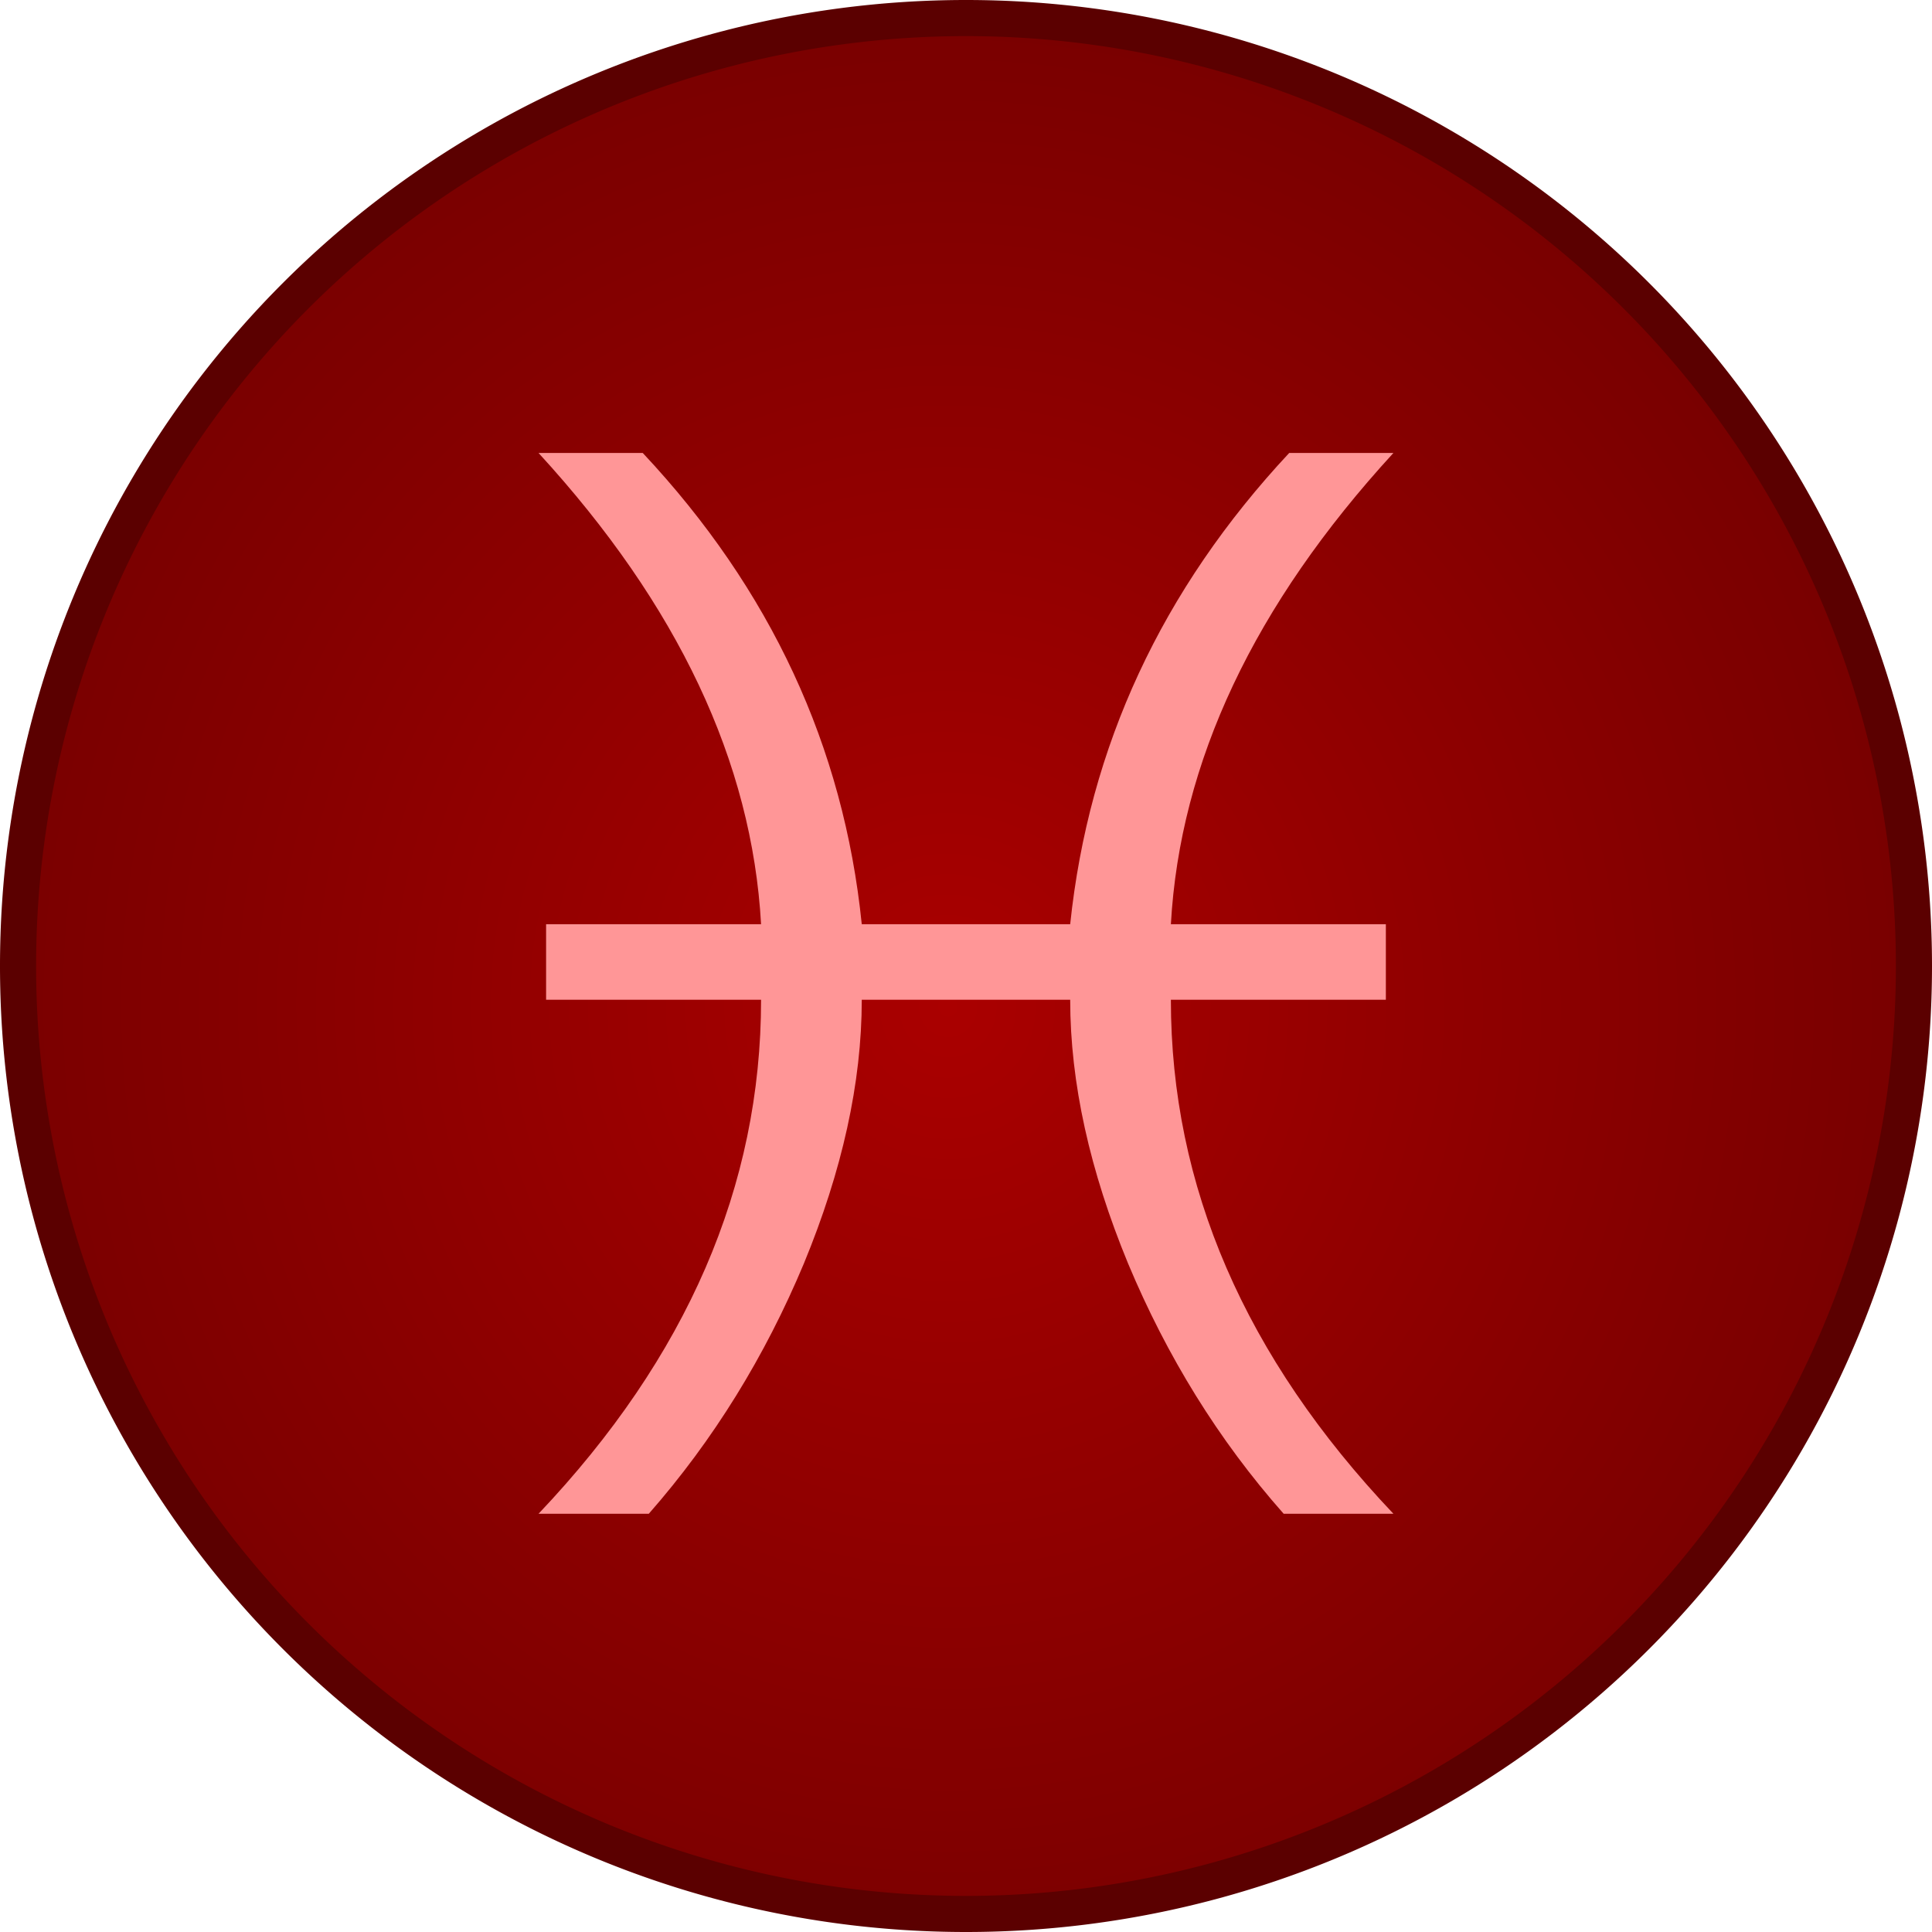 <?xml version="1.0" encoding="UTF-8" standalone="no"?> <!-- Created with Sodipodi ("http://www.sodipodi.com/") --> <svg xmlns:dc="http://purl.org/dc/elements/1.1/" xmlns:cc="http://creativecommons.org/ns#" xmlns:rdf="http://www.w3.org/1999/02/22-rdf-syntax-ns#" xmlns:svg="http://www.w3.org/2000/svg" xmlns="http://www.w3.org/2000/svg" xmlns:xlink="http://www.w3.org/1999/xlink" xmlns:sodipodi="http://sodipodi.sourceforge.net/DTD/sodipodi-0.dtd" xmlns:inkscape="http://www.inkscape.org/namespaces/inkscape" xml:space="preserve" width="342.4pt" height="342.4pt" style="fill-rule:evenodd;image-rendering:optimizeQuality;shape-rendering:geometricPrecision;text-rendering:geometricPrecision" viewBox="0 0 14297.794 21294.368" id="svg602" sodipodi:version="0.34" sodipodi:docname="PiscesSymbol.svg" inkscape:version="0.91 r13725"><defs id="defs603"><linearGradient id="linearGradient4238"><stop style="stop-color:#aa0000;stop-opacity:1;" offset="0" id="stop4240"></stop><stop style="stop-color:#790000;stop-opacity:1;" offset="1" id="stop4242"></stop></linearGradient><style type="text/css" id="style604"><![CDATA[ .fil0 {fill:#000000} ]]></style><radialGradient inkscape:collect="always" xlink:href="#linearGradient4238" id="radialGradient4244" cx="5209.246" cy="4065.984" fx="5209.246" fy="4065.984" r="10448.17" gradientUnits="userSpaceOnUse" gradientTransform="matrix(1.005,-0.032,0.033,1.052,1581.159,6983.051)"></radialGradient><style id="style616" type="text/css"><![CDATA[ .fil0 {fill:#000000} ]]></style><style id="style622" type="text/css"><![CDATA[ .fil0 {fill:#000000} ]]></style><style id="style628" type="text/css"><![CDATA[ .fil0 {fill:#000000} ]]></style><style id="style634" type="text/css"><![CDATA[ .fil0 {fill:#000000} ]]></style><style id="style640" type="text/css"><![CDATA[ .fil0 {fill:#000000} ]]></style><style id="style646" type="text/css"><![CDATA[ .fil0 {fill:#000000} ]]></style><style id="style652" type="text/css"><![CDATA[ .fil0 {fill:#000000} ]]></style><style id="style658" type="text/css"><![CDATA[ .fil0 {fill:#000000} ]]></style><style id="style676" type="text/css"><![CDATA[ .fil0 {fill:#000000} ]]></style></defs><g id="g67903"><path id="path4224" d="M 7148.896,199.014 A 10448.17,10448.17 0 0 0 -3299.273,10647.184 10448.17,10448.17 0 0 0 7148.896,21095.354 10448.17,10448.17 0 0 0 17597.066,10647.184 10448.17,10448.17 0 0 0 7148.896,199.014 Z" style="opacity:1;fill:#860000;fill-opacity:1;stroke:none;stroke-width:200;stroke-miterlimit:4;stroke-dasharray:none;stroke-opacity:1" transform="translate(-2.7883746e-5,-7.1289037e-6)"></path><path id="path4140" d="M 17597.067,10647.184 A 10448.17,10448.17 0 0 1 7148.897,21095.354 10448.17,10448.17 0 0 1 -3299.273,10647.184 10448.17,10448.17 0 0 1 7148.897,199.014 10448.17,10448.17 0 0 1 17597.067,10647.184 Z" style="opacity:1;fill:url(#radialGradient4244);fill-opacity:1;stroke:#5b0000;stroke-width:398.026;stroke-miterlimit:4;stroke-dasharray:none;stroke-opacity:1"></path><g transform="translate(3014.275,4993.241)" id="g67897" style="fill-rule:evenodd;image-rendering:optimizeQuality;shape-rendering:geometricPrecision;text-rendering:geometricPrecision;fill:#ff9697;fill-opacity:1"><g style="fill:#ff9697;fill-opacity:1" id="Layer 1" transform="matrix(5.549,0,0,5.549,-15669.98,-24593.71)"><path style="fill:#ff9697;fill-opacity:1" inkscape:connector-curvature="0" class="fil0" d="m 3362,5518 c 0,165 -39,340 -115,524 -77,184 -179,350 -308,497 l -219,0 c 295,-311 442,-651 442,-1021 l -427,0 0,-150 427,0 c -18,-322 -165,-634 -442,-936 l 207,0 c 254,271 399,583 435,936 l 414,0 c 37,-353 182,-665 435,-936 l 207,0 c -277,302 -424,614 -442,936 l 427,0 0,150 -427,0 c 0,370 147,710 442,1021 l -218,0 c -130,-147 -232,-313 -309,-497 -76,-184 -115,-359 -115,-524 l -414,0 z" id="path678"></path></g></g></g></svg> 